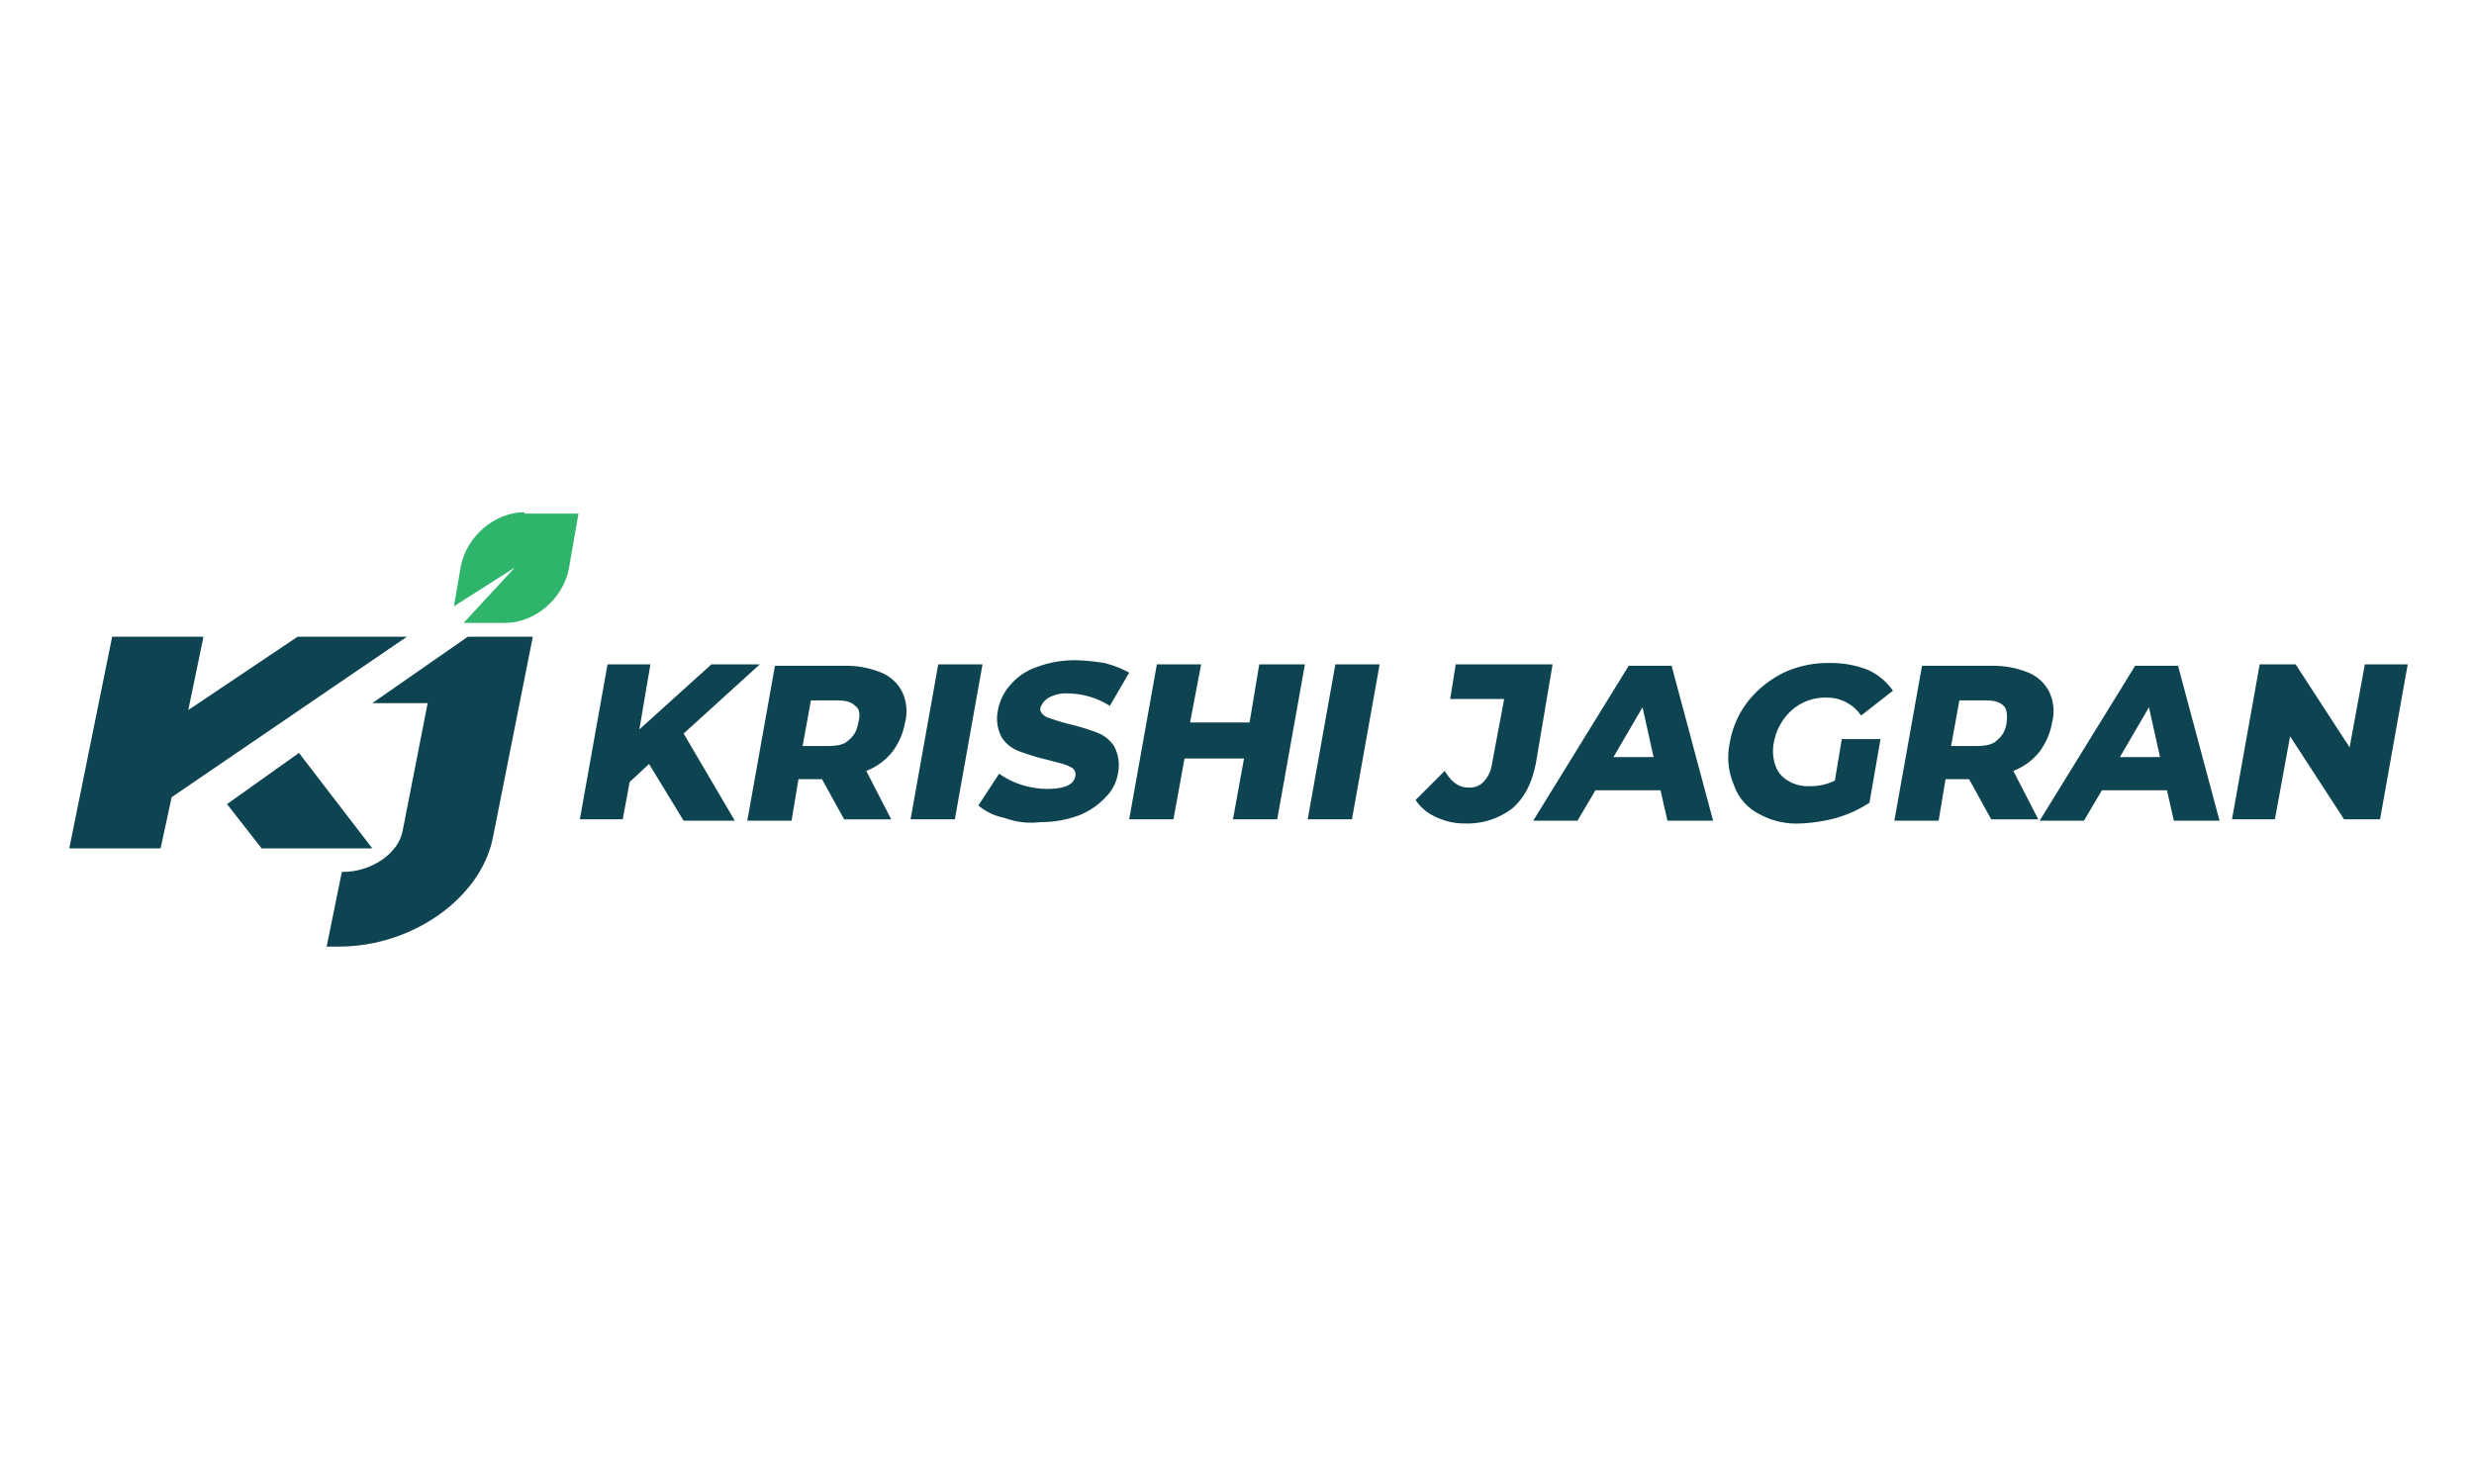 <svg xmlns="http://www.w3.org/2000/svg" xmlns:xlink="http://www.w3.org/1999/xlink" width="500" height="300" viewBox="0 0 500 300">
  <defs>
    <clipPath id="clip-path">
      <rect id="Rectangle_2" data-name="Rectangle 2" width="500" height="300" transform="translate(833 723)" fill="#fff"/>
    </clipPath>
  </defs>
  <g id="Group_1" data-name="Group 1" transform="translate(-696 -390)">
    <g id="Mask_Group_1" data-name="Mask Group 1" transform="translate(-137 -333)" clip-path="url(#clip-path)">
      <g id="XMLID_5562_" transform="translate(847 826.55)">
        <g id="XMLID_5500_" transform="translate(103.19 29.922)">
          <path id="XMLID_5815_" d="M123.154,52.679l-3.915,3.635-1.4,7.55h-8.669l5.593-31.32h8.669L121.2,45.688l14.542-13.143h9.788L130.145,46.527l10.347,17.618H130.145Z" transform="translate(-109.172 -31.705)" fill="#0e4451"/>
          <path id="XMLID_5812_" d="M160.071,55.771h-4.754l-1.4,8.389H144.97l5.593-31.32h14.262a18.7,18.7,0,0,1,7.271,1.4,8.223,8.223,0,0,1,4.195,3.915,9.063,9.063,0,0,1,.559,6.152,13.9,13.9,0,0,1-2.517,5.873,12.593,12.593,0,0,1-5.313,3.915l5.034,9.788h-9.508Zm6.712-14.821c-.839-.839-1.958-1.119-3.915-1.119h-5.034l-1.678,9.228h5.034c1.958,0,3.356-.28,4.195-1.119a5.187,5.187,0,0,0,1.958-3.356C167.9,42.628,167.622,41.509,166.783,40.95Z" transform="translate(-111.133 -31.722)" fill="#0e4451"/>
          <path id="XMLID_5810_" d="M185.475,32.544h8.949l-5.593,31.32h-8.949Z" transform="translate(-113.046 -31.705)" fill="#0e4451"/>
          <path id="XMLID_5808_" d="M199.692,63.537a11.78,11.78,0,0,1-5.313-2.517l4.195-6.432a16.717,16.717,0,0,0,4.474,2.237,17.559,17.559,0,0,0,5.313.839c3.356,0,5.313-.839,5.593-2.517a1.591,1.591,0,0,0-1.119-1.958c-.839-.559-2.517-.839-4.474-1.4a46.689,46.689,0,0,1-5.593-1.678,7.158,7.158,0,0,1-3.635-2.8A7.975,7.975,0,0,1,198.294,42a10.4,10.4,0,0,1,2.517-5.313,12.059,12.059,0,0,1,5.313-3.635,21.761,21.761,0,0,1,7.83-1.4,41.72,41.72,0,0,1,5.873.559,21,21,0,0,1,5.034,1.958l-3.915,6.712a16.187,16.187,0,0,0-8.389-2.517,7.407,7.407,0,0,0-3.915.839,3.759,3.759,0,0,0-1.678,1.958c-.28.839.28,1.4,1.119,1.958a46.308,46.308,0,0,0,4.474,1.4,46.69,46.69,0,0,1,5.593,1.678,7.158,7.158,0,0,1,3.635,2.8,7.975,7.975,0,0,1,.839,5.313,8.676,8.676,0,0,1-2.517,5.034,14.918,14.918,0,0,1-5.313,3.635,21.761,21.761,0,0,1-7.83,1.4A15.385,15.385,0,0,1,199.692,63.537Z" transform="translate(-113.84 -31.657)" fill="#0e4451"/>
          <path id="XMLID_5806_" d="M262.142,32.544l-5.593,31.32H247.6l2.237-12.3H237.813l-2.237,12.3h-8.949l5.593-31.32h8.949L238.932,44.29h12.025l1.958-11.745Z" transform="translate(-115.607 -31.705)" fill="#0e4451"/>
          <path id="XMLID_5804_" d="M270.386,32.544h8.949l-5.593,31.32h-8.949Z" transform="translate(-117.699 -31.705)" fill="#0e4451"/>
        </g>
        <g id="XMLID_3534_" transform="translate(272.096 30.481)">
          <path id="XMLID_5802_" d="M291.785,63.306a9.3,9.3,0,0,1-3.915-3.356l5.873-5.873c1.4,2.237,2.8,3.356,4.754,3.356a3.82,3.82,0,0,0,3.076-1.119,6.379,6.379,0,0,0,1.678-3.356l2.517-13.423H294.861l1.119-6.991h19.575L312.2,52.4c-.839,4.195-2.237,6.991-4.754,9.228a14.907,14.907,0,0,1-9.508,3.076A13.331,13.331,0,0,1,291.785,63.306Z" transform="translate(-287.87 -32.265)" fill="#0e4451"/>
          <path id="XMLID_5799_" d="M338.745,58.008H325.6l-3.635,6.152h-8.949l19.3-31.32h8.669l8.389,31.32h-9.228Zm-1.4-6.712L335.11,41.23,329.237,51.3Z" transform="translate(-289.248 -32.281)" fill="#0e4451"/>
          <path id="XMLID_5797_" d="M377.665,47.629h7.83l-2.237,12.864a24.624,24.624,0,0,1-6.712,3.076,32.733,32.733,0,0,1-7.271,1.119,15.546,15.546,0,0,1-8.389-1.958,10.332,10.332,0,0,1-5.034-5.873,14.043,14.043,0,0,1-.839-8.389,18.793,18.793,0,0,1,3.635-8.389,21.1,21.1,0,0,1,7.271-5.873,21.46,21.46,0,0,1,9.508-1.958,20.2,20.2,0,0,1,7.55,1.4,12.666,12.666,0,0,1,5.034,4.195l-6.432,5.034a8.36,8.36,0,0,0-6.991-3.635,10.224,10.224,0,0,0-6.991,2.517,11.468,11.468,0,0,0-3.635,6.432,9,9,0,0,0,.28,4.754,5.626,5.626,0,0,0,2.517,3.076,7.624,7.624,0,0,0,4.474,1.119,10.968,10.968,0,0,0,5.034-1.119Z" transform="translate(-291.534 -32.249)" fill="#0e4451"/>
          <path id="XMLID_5794_" d="M405.338,55.771h-4.754l-1.4,8.389h-8.949l5.593-31.32h14.262a18.7,18.7,0,0,1,7.271,1.4,8.223,8.223,0,0,1,4.195,3.915,9.063,9.063,0,0,1,.559,6.152,13.9,13.9,0,0,1-2.517,5.873,12.593,12.593,0,0,1-5.313,3.915l5.034,9.788h-9.508Zm6.991-14.821c-.839-.839-1.958-1.119-3.915-1.119H403.38L401.7,49.06h5.034c1.958,0,3.356-.28,4.195-1.119a5.187,5.187,0,0,0,1.958-3.356C413.168,42.628,412.888,41.509,412.329,40.95Z" transform="translate(-293.479 -32.281)" fill="#0e4451"/>
          <path id="XMLID_5791_" d="M447.029,58.008H433.886l-3.635,6.152H421.3l19.3-31.32h8.669l8.389,31.32h-9.228Zm-1.4-6.712L443.394,41.23,437.521,51.3Z" transform="translate(-295.181 -32.281)" fill="#0e4451"/>
          <path id="XMLID_5789_" d="M497.941,32.544l-5.593,31.32h-7.271L474.171,47.086,471.1,63.865h-8.669l5.593-31.32h7.271L486.2,49.323l3.076-16.779Z" transform="translate(-297.434 -32.265)" fill="#0e4451"/>
        </g>
        <g id="XMLID_5501_">
          <path id="XMLID_5655_" d="M48.269,51.479,33.728,61.826l6.991,8.949H63.091Z" transform="translate(-1.848 -2.821)" fill="#0e4451"/>
          <path id="XMLID_5652_" d="M68.234,26.627H46.142L24.05,41.448l3.076-14.821H8.669L0,69.413H18.457l2.237-10.347Z" transform="translate(0 -1.459)" fill="#0e4451"/>
          <path id="XMLID_5567_" d="M88.308,26.627H83.554L64.258,40.05H75.444L70.41,65.778c-.839,4.754-6.432,8.389-12.025,8.389h-.28l-3.076,15.1h2.517c14.821,0,28.524-9.788,31.041-21.812L96.7,26.627Z" transform="translate(-3.015 -1.459)" fill="#0e4451"/>
          <path id="XMLID_5505_" d="M96.511,0C90.358,0,84.765,5.034,83.647,10.906l-1.4,8.11,12.3-7.83L84.206,22.372H92.6c6.152,0,11.745-5.034,12.864-10.906L107.417.28H96.511Z" transform="translate(-4.507)" fill="#2fb46c"/>
        </g>
      </g>
    </g>
  </g>
</svg>
